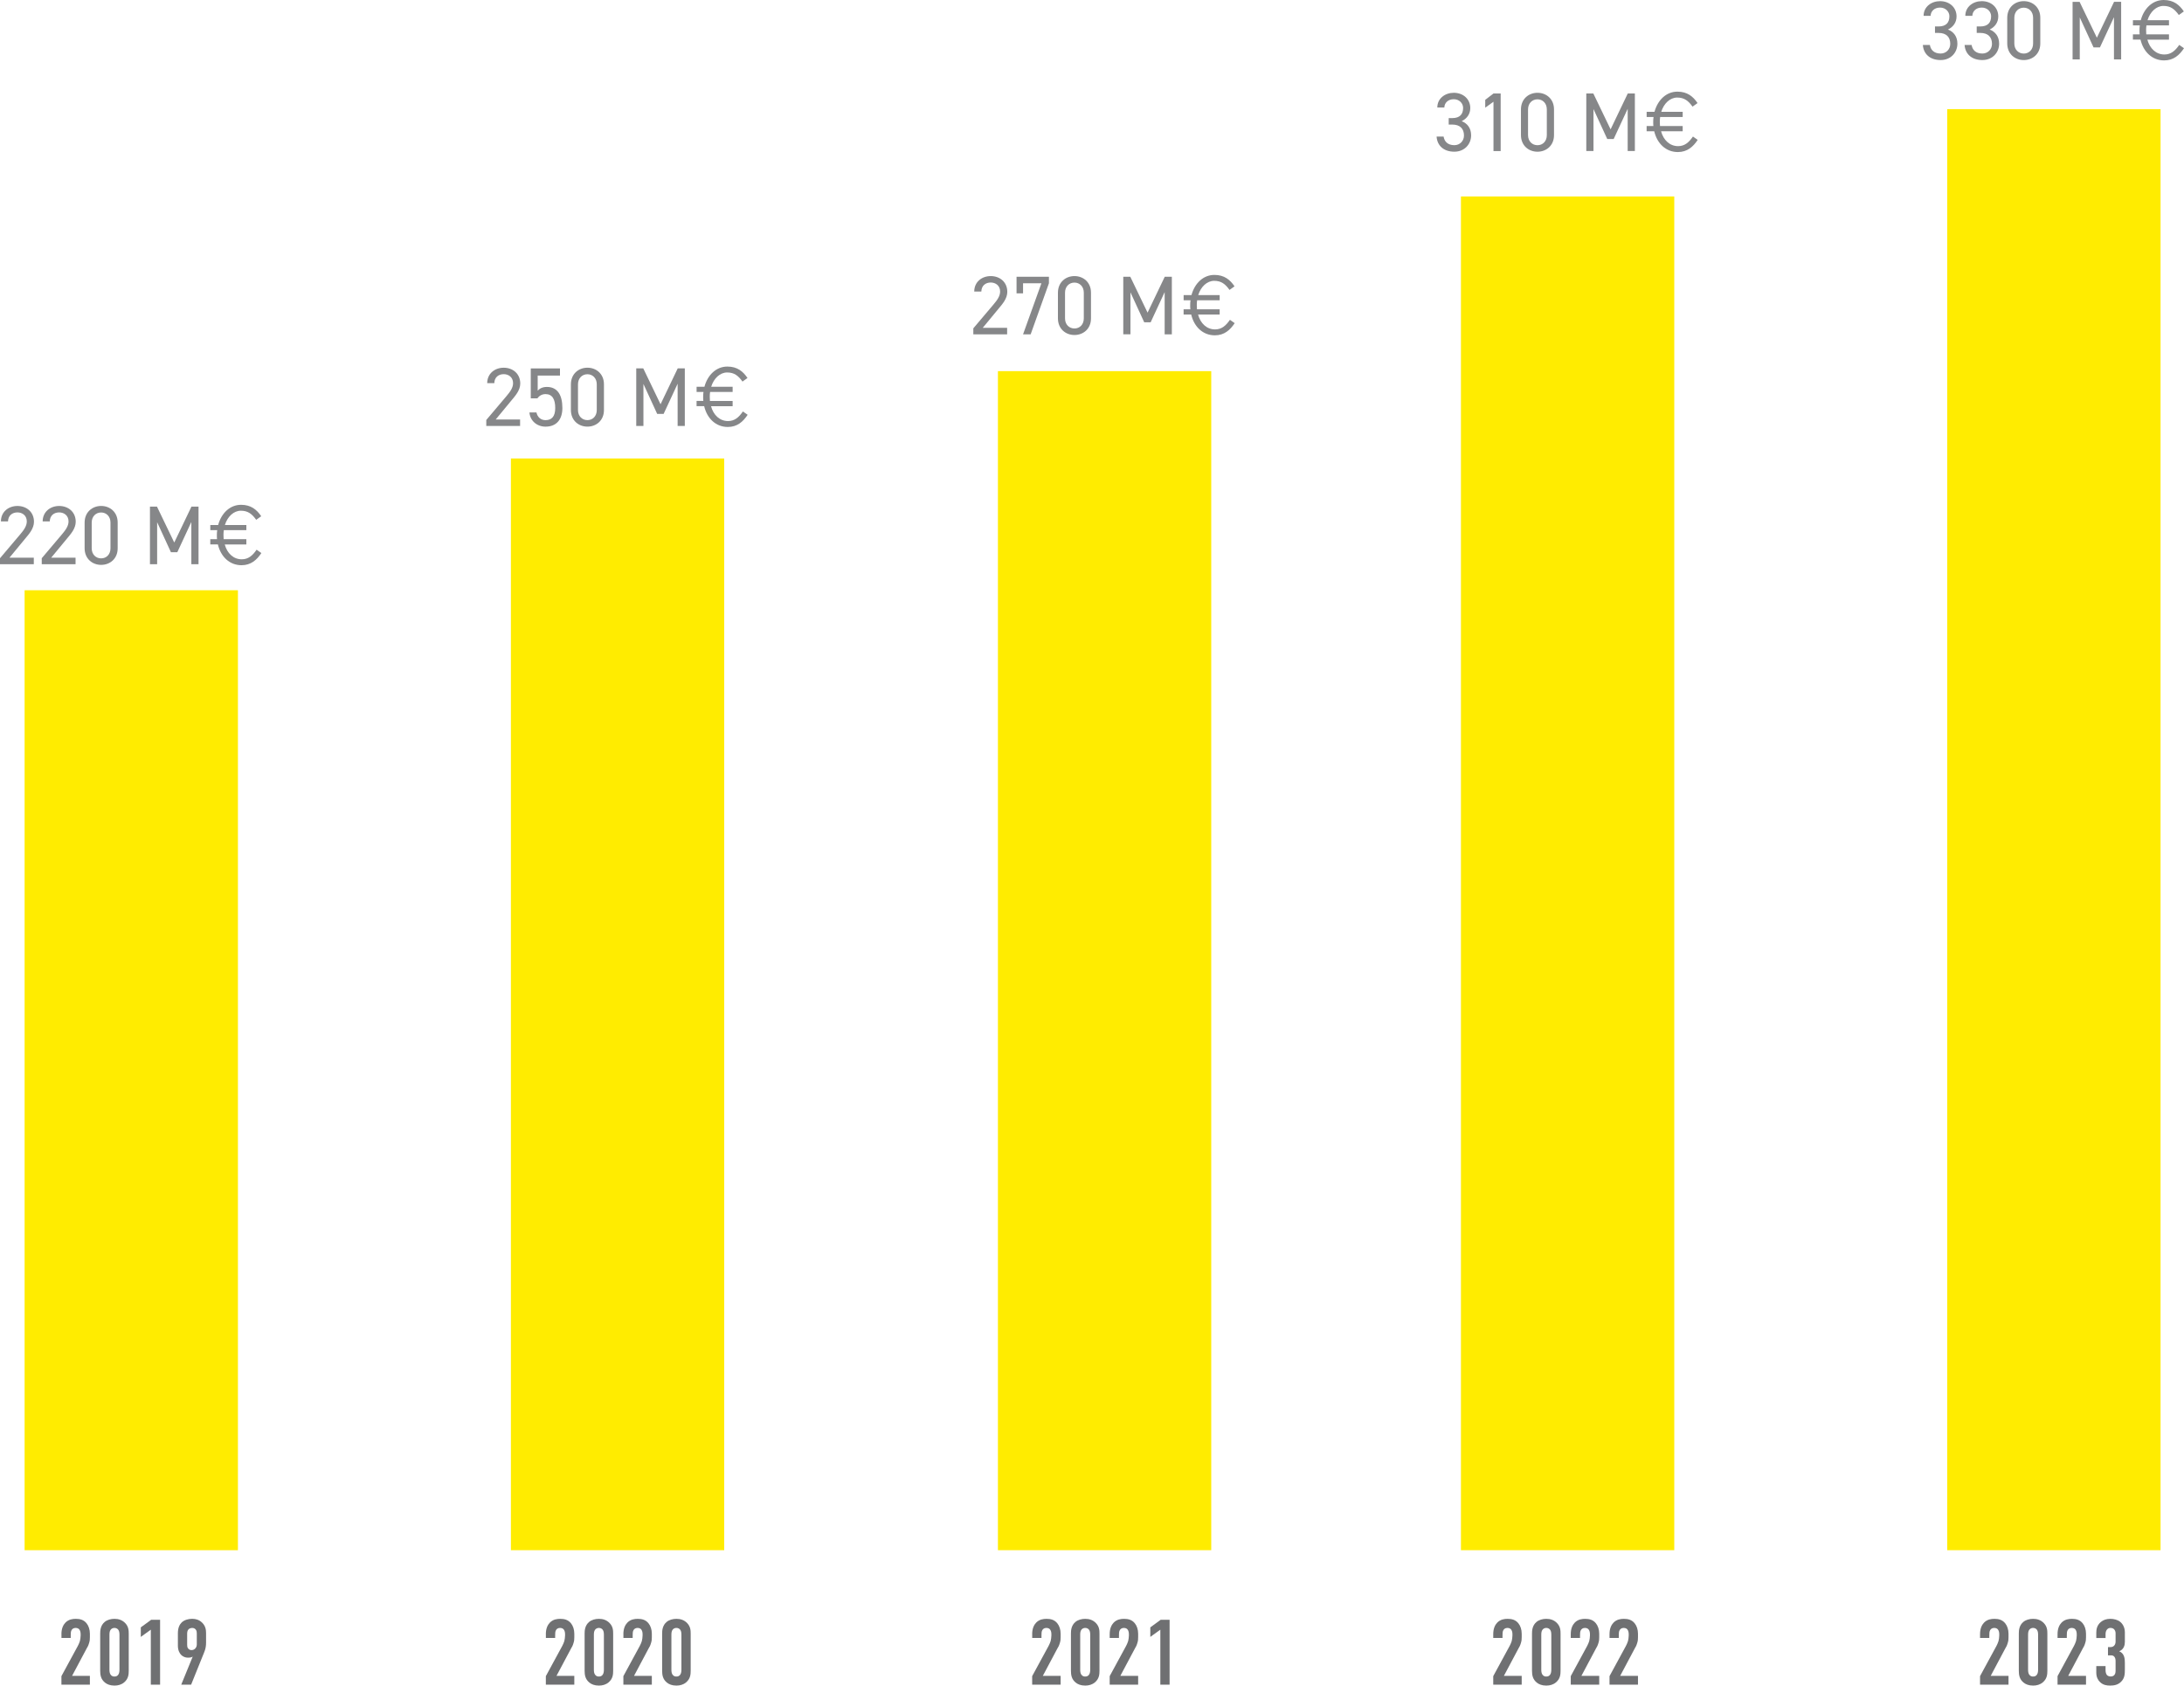 <?xml version="1.0" encoding="UTF-8"?>
<svg id="Calque_2" data-name="Calque 2" xmlns="http://www.w3.org/2000/svg" viewBox="0 0 1164.12 898.49">
  <defs>
    <style>
      .cls-1 {
        fill: #6f7072;
      }

      .cls-1, .cls-2, .cls-3 {
        stroke-width: 0px;
      }

      .cls-2 {
        fill: #ffec00;
      }

      .cls-3 {
        fill: #868789;
      }

      .cls-4 {
        isolation: isolate;
      }
    </style>
  </defs>
  <g id="_2024" data-name="2024">
    <polyline class="cls-2" points="892.42 826.31 778.72 826.31 778.72 104.72 892.42 104.72"/>
    <rect class="cls-2" x="272.32" y="244.38" width="113.7" height="581.93"/>
    <rect class="cls-2" x="531.92" y="197.83" width="113.7" height="628.48"/>
    <rect class="cls-2" x="13.12" y="314.62" width="113.7" height="511.7"/>
    <g class="cls-4">
      <path class="cls-3" d="M277.21,227.06h-18.01v-3.2l10.81-12.77c2.09-2.45,3.47-4.54,3.47-6.85,0-3.2-2.45-4.8-4.98-4.8-2.76,0-4.94,1.65-5.03,4.8h-3.78c0-5.07,4-8.23,8.81-8.23s8.81,3.16,8.81,8.41c0,3.65-2.67,6.58-4.63,8.94l-8.45,10.23h12.99v3.47Z"/>
      <path class="cls-3" d="M286.42,212.34h-3.51v-15.97h15.57v3.83h-11.88v8.05c.98-1.11,2.54-2,4.89-2,5.69,0,8.27,4.36,8.27,11.25,0,6.05-3.11,9.92-8.98,9.92-4.76,0-8.27-3.34-8.58-7.56h3.74c.58,2.58,2.36,4.09,4.85,4.09,3.16,0,5.16-1.82,5.16-6.45s-1.51-7.43-5.16-7.43c-2.09,0-3.51,1.07-4.36,2.27Z"/>
      <path class="cls-3" d="M321.92,218.56c0,5.65-4.18,8.85-8.81,8.85s-8.81-3.2-8.81-8.9v-13.61c0-5.69,4.18-8.9,8.81-8.9s8.81,3.2,8.81,8.85v13.7ZM313.11,199.48c-2.8,0-5.03,2.09-5.03,5.38v13.7c0,3.29,2.22,5.38,5.03,5.38s4.98-2.09,4.98-5.38v-13.7c0-3.29-2.22-5.38-4.98-5.38Z"/>
      <path class="cls-3" d="M352.08,215.49l9.16-19.13h3.78v30.69h-3.83v-22.51l-7.47,16.1h-3.42l-7.34-15.97v22.37h-3.83v-30.69h3.74l9.21,19.13Z"/>
      <path class="cls-3" d="M371.3,208.91v-2.76h4.18c1.69-6.23,6.23-10.76,12.23-10.76,5.25,0,8.36,2.58,10.72,6.09l-2.67,1.91c-2.22-3.11-4.4-4.85-8.18-4.85s-7.12,3.11-8.5,7.61h11.43v2.76h-12.01c-.13.8-.18,1.69-.18,2.54,0,.8.04,1.51.09,2.27h12.1v2.8h-11.52c1.29,4.76,4.67,7.92,9.07,7.92,3.51,0,5.78-2,7.92-5.12l2.54,1.78c-2.45,3.69-5.56,6.49-10.59,6.49-6.32,0-11.03-4.49-12.59-11.08h-4.05v-2.8h3.6c-.09-.71-.09-1.42-.09-2.18,0-.89.04-1.78.18-2.62h-3.69Z"/>
    </g>
    <g class="cls-4">
      <path class="cls-3" d="M772.18,62.95h1.91c4.05,0,5.78-2.09,5.78-5.43,0-2.4-1.96-4.63-4.98-4.63s-4.94,1.91-5.03,4.4h-3.74c0-4.85,4.18-7.83,8.76-7.83,5.12,0,8.81,3.42,8.81,8.14,0,3.16-1.78,5.65-4.58,6.98,2.98,1.2,5.03,3.65,5.03,7.56,0,4.71-3.51,8.72-8.94,8.72-5.87,0-9.16-3.42-9.47-8.05h3.74c.4,2.49,2.09,4.58,5.74,4.58,2.89,0,5.12-2.22,5.12-5.16,0-3.65-2.14-5.83-6.23-5.83h-1.91v-3.47Z"/>
      <path class="cls-3" d="M799.89,80.52h-3.83v-26.29l-4.4,3.16v-4.18l4.4-3.38h3.83v30.69Z"/>
      <path class="cls-3" d="M828.32,72.02c0,5.65-4.18,8.85-8.81,8.85s-8.81-3.2-8.81-8.9v-13.61c0-5.69,4.18-8.9,8.81-8.9s8.81,3.2,8.81,8.85v13.7ZM819.51,52.94c-2.8,0-5.03,2.09-5.03,5.38v13.7c0,3.29,2.22,5.38,5.03,5.38s4.98-2.09,4.98-5.38v-13.7c0-3.29-2.22-5.38-4.98-5.38Z"/>
      <path class="cls-3" d="M858.48,68.95l9.16-19.13h3.78v30.69h-3.83v-22.51l-7.47,16.1h-3.42l-7.34-15.97v22.37h-3.83v-30.69h3.74l9.21,19.13Z"/>
      <path class="cls-3" d="M877.7,62.37v-2.76h4.18c1.69-6.23,6.23-10.76,12.23-10.76,5.25,0,8.36,2.58,10.72,6.09l-2.67,1.91c-2.22-3.11-4.4-4.85-8.18-4.85s-7.12,3.11-8.5,7.61h11.43v2.76h-12.01c-.13.8-.18,1.69-.18,2.54,0,.8.04,1.51.09,2.27h12.1v2.8h-11.52c1.29,4.76,4.67,7.92,9.07,7.92,3.51,0,5.78-2,7.92-5.12l2.54,1.78c-2.45,3.69-5.56,6.49-10.59,6.49-6.32,0-11.03-4.49-12.59-11.08h-4.05v-2.8h3.6c-.09-.71-.09-1.42-.09-2.18,0-.89.04-1.78.18-2.62h-3.69Z"/>
    </g>
    <g class="cls-4">
      <path class="cls-3" d="M1031.38,14.1h1.91c4.05,0,5.78-2.09,5.78-5.43,0-2.4-1.96-4.63-4.98-4.63s-4.94,1.91-5.03,4.4h-3.74c0-4.85,4.18-7.83,8.76-7.83,5.12,0,8.81,3.42,8.81,8.14,0,3.16-1.78,5.65-4.58,6.98,2.98,1.2,5.03,3.65,5.03,7.56,0,4.71-3.51,8.72-8.94,8.72-5.87,0-9.16-3.42-9.47-8.05h3.74c.4,2.49,2.09,4.58,5.74,4.58,2.89,0,5.12-2.22,5.12-5.16,0-3.65-2.14-5.83-6.23-5.83h-1.91v-3.47Z"/>
      <path class="cls-3" d="M1053.62,14.1h1.91c4.05,0,5.78-2.09,5.78-5.43,0-2.4-1.96-4.63-4.98-4.63s-4.94,1.91-5.03,4.4h-3.74c0-4.85,4.18-7.83,8.76-7.83,5.12,0,8.81,3.42,8.81,8.14,0,3.16-1.78,5.65-4.58,6.98,2.98,1.2,5.03,3.65,5.03,7.56,0,4.71-3.51,8.72-8.94,8.72-5.87,0-9.16-3.42-9.47-8.05h3.74c.4,2.49,2.09,4.58,5.74,4.58,2.89,0,5.12-2.22,5.12-5.16,0-3.65-2.14-5.83-6.23-5.83h-1.91v-3.47Z"/>
      <path class="cls-3" d="M1087.52,23.17c0,5.65-4.18,8.85-8.81,8.85s-8.81-3.2-8.81-8.9v-13.61c0-5.69,4.18-8.9,8.81-8.9s8.81,3.2,8.81,8.85v13.7ZM1078.71,4.09c-2.8,0-5.03,2.09-5.03,5.38v13.7c0,3.29,2.22,5.38,5.03,5.38s4.98-2.09,4.98-5.38v-13.7c0-3.29-2.22-5.38-4.98-5.38Z"/>
      <path class="cls-3" d="M1117.68,20.1l9.16-19.13h3.78v30.69h-3.83V9.16l-7.47,16.1h-3.42l-7.34-15.97v22.37h-3.83V.98h3.74l9.21,19.13Z"/>
      <path class="cls-3" d="M1136.9,13.52v-2.76h4.18c1.69-6.23,6.23-10.76,12.23-10.76,5.25,0,8.36,2.58,10.72,6.09l-2.67,1.91c-2.22-3.11-4.4-4.85-8.18-4.85s-7.12,3.11-8.5,7.61h11.43v2.76h-12.01c-.13.8-.18,1.69-.18,2.54,0,.8.04,1.51.09,2.27h12.1v2.8h-11.52c1.29,4.76,4.67,7.92,9.07,7.92,3.51,0,5.78-2,7.92-5.12l2.54,1.78c-2.45,3.69-5.56,6.49-10.59,6.49-6.32,0-11.03-4.49-12.59-11.08h-4.05v-2.8h3.6c-.09-.71-.09-1.42-.09-2.18,0-.89.04-1.78.18-2.62h-3.69Z"/>
    </g>
    <polyline class="cls-2" points="1151.62 826.31 1037.92 826.31 1037.92 58.17 1151.62 58.17"/>
    <g class="cls-4">
      <path class="cls-1" d="M32.74,871.06c0-3.06.99-4.94,2.12-6.13,1.73-1.78,3.9-2.03,5.54-2.03,2.22,0,4.2.49,5.73,2.37,1.09,1.33,1.78,3.31,1.78,5.58v1.83c0,1.19-.05,1.93-.44,3.16-.44,1.53-.79,1.98-1.24,2.77l-7.81,14.68h9.49v4.7h-15.17v-4.55l8.75-16.11c.35-.69.89-1.83,1.09-2.57.2-.74.4-2.13.4-2.97v-.74c0-1.14-.3-1.98-.74-2.52-.3-.35-.89-.79-1.93-.79-1.19,0-1.83.59-2.17,1.19-.44.79-.44,1.73-.44,2.82v1.33h-4.94v-2.03Z"/>
      <path class="cls-1" d="M53.4,870.86c0-1.73.15-4.4,2.37-6.28,1.33-1.14,3.31-1.68,5.24-1.68,2.12,0,4.1.59,5.73,2.27,1.78,1.88,1.88,3.81,1.88,5.68v19.67c0,1.98-.15,4.3-2.42,6.23-1.48,1.24-3.26,1.73-5.19,1.73-2.32,0-3.95-.69-5.04-1.58-2.22-1.78-2.57-4.05-2.57-6.38v-19.67ZM63.68,871.55c0-.89-.05-2.03-.59-2.77-.4-.59-1.14-1.04-2.08-1.04-.89,0-1.63.4-2.08,1.04-.54.74-.59,1.83-.59,2.77v18.29c0,.94.05,1.98.59,2.77.64.94,1.48,1.04,2.08,1.04.94,0,1.58-.3,2.08-1.04.54-.84.59-1.88.59-2.77v-18.29Z"/>
      <path class="cls-1" d="M80.39,868.68l-5.34,3.85v-5.09l5.54-4.05h4.74v34.6h-4.94v-29.31Z"/>
      <path class="cls-1" d="M96.6,897.99l6.13-14.98c-.69.54-1.83.59-2.62.59-1.24,0-2.72-.49-3.81-1.78-.49-.59-1.48-2.03-1.48-4.55v-6.77c0-2.82.94-4.6,1.98-5.63,1.33-1.33,3.51-1.98,5.63-1.98,1.93,0,3.71.54,5.19,1.93,1.93,1.83,2.22,3.81,2.22,5.78v5.04c0,3.21-.94,4.89-1.78,7.02l-6.18,15.32h-5.29ZM99.76,876.74c0,.74.05,1.38.54,1.98.4.49.99.84,1.78.84.64,0,1.33-.2,1.93-.79.44-.45.89-1.19.89-2.22v-5.88c0-.64-.05-1.38-.54-2.03-.25-.3-.79-.89-1.88-.89-.89,0-1.68.35-2.08.84-.59.69-.64,1.58-.64,2.52v5.63Z"/>
    </g>
    <g class="cls-4">
      <path class="cls-1" d="M290.95,871.06c0-3.06.99-4.94,2.12-6.13,1.73-1.78,3.9-2.03,5.54-2.03,2.22,0,4.2.49,5.73,2.37,1.09,1.33,1.78,3.31,1.78,5.58v1.83c0,1.19-.05,1.93-.44,3.16-.44,1.53-.79,1.98-1.24,2.77l-7.81,14.68h9.49v4.7h-15.17v-4.55l8.75-16.11c.35-.69.89-1.83,1.09-2.57.2-.74.4-2.13.4-2.97v-.74c0-1.14-.3-1.98-.74-2.52-.3-.35-.89-.79-1.93-.79-1.19,0-1.83.59-2.17,1.19-.44.79-.44,1.73-.44,2.82v1.33h-4.94v-2.03Z"/>
      <path class="cls-1" d="M311.61,870.86c0-1.73.15-4.4,2.37-6.28,1.33-1.14,3.31-1.68,5.24-1.68,2.12,0,4.1.59,5.73,2.27,1.78,1.88,1.88,3.81,1.88,5.68v19.67c0,1.98-.15,4.3-2.42,6.23-1.48,1.24-3.26,1.73-5.19,1.73-2.32,0-3.95-.69-5.04-1.58-2.22-1.78-2.57-4.05-2.57-6.38v-19.67ZM321.89,871.55c0-.89-.05-2.03-.59-2.77-.4-.59-1.14-1.04-2.08-1.04-.89,0-1.63.4-2.08,1.04-.54.74-.59,1.83-.59,2.77v18.29c0,.94.05,1.98.59,2.77.64.94,1.48,1.04,2.08,1.04.94,0,1.58-.3,2.08-1.04.54-.84.59-1.88.59-2.77v-18.29Z"/>
      <path class="cls-1" d="M332.27,871.06c0-3.06.99-4.94,2.12-6.13,1.73-1.78,3.9-2.03,5.54-2.03,2.22,0,4.2.49,5.73,2.37,1.09,1.33,1.78,3.31,1.78,5.58v1.83c0,1.19-.05,1.93-.44,3.16-.44,1.53-.79,1.98-1.24,2.77l-7.81,14.68h9.49v4.7h-15.17v-4.55l8.75-16.11c.35-.69.89-1.83,1.09-2.57.2-.74.4-2.13.4-2.97v-.74c0-1.14-.3-1.98-.74-2.52-.3-.35-.89-.79-1.93-.79-1.19,0-1.83.59-2.17,1.19-.44.79-.44,1.73-.44,2.82v1.33h-4.94v-2.03Z"/>
      <path class="cls-1" d="M352.93,870.86c0-1.73.15-4.4,2.37-6.28,1.33-1.14,3.31-1.68,5.24-1.68,2.12,0,4.1.59,5.73,2.27,1.78,1.88,1.88,3.81,1.88,5.68v19.67c0,1.98-.15,4.3-2.42,6.23-1.48,1.24-3.26,1.73-5.19,1.73-2.32,0-3.95-.69-5.04-1.58-2.22-1.78-2.57-4.05-2.57-6.38v-19.67ZM363.21,871.55c0-.89-.05-2.03-.59-2.77-.4-.59-1.14-1.04-2.08-1.04-.89,0-1.63.4-2.08,1.04-.54.74-.59,1.83-.59,2.77v18.29c0,.94.05,1.98.59,2.77.64.94,1.48,1.04,2.08,1.04.94,0,1.58-.3,2.08-1.04.54-.84.59-1.88.59-2.77v-18.29Z"/>
    </g>
    <g class="cls-4">
      <path class="cls-1" d="M550.17,871.06c0-3.06.99-4.94,2.12-6.13,1.73-1.78,3.9-2.03,5.54-2.03,2.22,0,4.2.49,5.73,2.37,1.09,1.33,1.78,3.31,1.78,5.58v1.83c0,1.19-.05,1.93-.44,3.16-.44,1.53-.79,1.98-1.24,2.77l-7.81,14.68h9.49v4.7h-15.17v-4.55l8.75-16.11c.35-.69.89-1.83,1.09-2.57.2-.74.4-2.13.4-2.97v-.74c0-1.14-.3-1.98-.74-2.52-.3-.35-.89-.79-1.93-.79-1.19,0-1.83.59-2.17,1.19-.44.79-.44,1.73-.44,2.82v1.33h-4.94v-2.03Z"/>
      <path class="cls-1" d="M570.83,870.86c0-1.73.15-4.4,2.37-6.28,1.33-1.14,3.31-1.68,5.24-1.68,2.12,0,4.1.59,5.73,2.27,1.78,1.88,1.88,3.81,1.88,5.68v19.67c0,1.98-.15,4.3-2.42,6.23-1.48,1.24-3.26,1.73-5.19,1.73-2.32,0-3.95-.69-5.04-1.58-2.22-1.78-2.57-4.05-2.57-6.38v-19.67ZM581.11,871.55c0-.89-.05-2.03-.59-2.77-.4-.59-1.14-1.04-2.08-1.04-.89,0-1.63.4-2.08,1.04-.54.74-.59,1.83-.59,2.77v18.29c0,.94.05,1.98.59,2.77.64.94,1.48,1.04,2.08,1.04.94,0,1.58-.3,2.08-1.04.54-.84.59-1.88.59-2.77v-18.29Z"/>
      <path class="cls-1" d="M591.49,871.06c0-3.06.99-4.94,2.12-6.13,1.73-1.78,3.91-2.03,5.54-2.03,2.22,0,4.2.49,5.73,2.37,1.09,1.33,1.78,3.31,1.78,5.58v1.83c0,1.19-.05,1.93-.44,3.16-.45,1.53-.79,1.98-1.24,2.77l-7.81,14.68h9.49v4.7h-15.17v-4.55l8.75-16.11c.35-.69.89-1.83,1.09-2.57.2-.74.39-2.13.39-2.97v-.74c0-1.14-.3-1.98-.74-2.52-.3-.35-.89-.79-1.93-.79-1.19,0-1.83.59-2.17,1.19-.45.79-.45,1.73-.45,2.82v1.33h-4.94v-2.03Z"/>
      <path class="cls-1" d="M618.48,868.68l-5.34,3.85v-5.09l5.54-4.05h4.74v34.6h-4.94v-29.31Z"/>
    </g>
    <g class="cls-4">
      <path class="cls-1" d="M795.93,871.06c0-3.06.99-4.94,2.12-6.13,1.73-1.78,3.91-2.03,5.54-2.03,2.22,0,4.2.49,5.73,2.37,1.09,1.33,1.78,3.31,1.78,5.58v1.83c0,1.19-.05,1.93-.44,3.16-.45,1.53-.79,1.98-1.24,2.77l-7.81,14.68h9.49v4.7h-15.17v-4.55l8.75-16.11c.35-.69.89-1.83,1.09-2.57.2-.74.39-2.13.39-2.97v-.74c0-1.14-.3-1.98-.74-2.52-.3-.35-.89-.79-1.93-.79-1.19,0-1.83.59-2.17,1.19-.45.79-.45,1.73-.45,2.82v1.33h-4.94v-2.03Z"/>
      <path class="cls-1" d="M816.59,870.86c0-1.73.15-4.4,2.37-6.28,1.33-1.14,3.31-1.68,5.24-1.68,2.12,0,4.1.59,5.73,2.27,1.78,1.88,1.88,3.81,1.88,5.68v19.67c0,1.98-.15,4.3-2.42,6.23-1.48,1.24-3.26,1.73-5.19,1.73-2.32,0-3.95-.69-5.04-1.58-2.22-1.78-2.57-4.05-2.57-6.38v-19.67ZM826.88,871.55c0-.89-.05-2.03-.59-2.77-.4-.59-1.14-1.04-2.08-1.04-.89,0-1.63.4-2.08,1.04-.54.74-.59,1.83-.59,2.77v18.29c0,.94.05,1.98.59,2.77.64.94,1.48,1.04,2.08,1.04.94,0,1.58-.3,2.08-1.04.54-.84.59-1.88.59-2.77v-18.29Z"/>
      <path class="cls-1" d="M837.25,871.06c0-3.06.99-4.94,2.12-6.13,1.73-1.78,3.91-2.03,5.54-2.03,2.22,0,4.2.49,5.73,2.37,1.09,1.33,1.78,3.31,1.78,5.58v1.83c0,1.19-.05,1.93-.44,3.16-.45,1.53-.79,1.98-1.24,2.77l-7.81,14.68h9.49v4.7h-15.17v-4.55l8.75-16.11c.35-.69.89-1.83,1.09-2.57.2-.74.39-2.13.39-2.97v-.74c0-1.14-.3-1.98-.74-2.52-.3-.35-.89-.79-1.93-.79-1.19,0-1.83.59-2.17,1.19-.45.79-.45,1.73-.45,2.82v1.33h-4.94v-2.03Z"/>
      <path class="cls-1" d="M857.91,871.06c0-3.06.99-4.94,2.12-6.13,1.73-1.78,3.91-2.03,5.54-2.03,2.22,0,4.2.49,5.73,2.37,1.09,1.33,1.78,3.31,1.78,5.58v1.83c0,1.19-.05,1.93-.44,3.16-.45,1.53-.79,1.98-1.24,2.77l-7.81,14.68h9.49v4.7h-15.17v-4.55l8.75-16.11c.35-.69.89-1.83,1.09-2.57.2-.74.39-2.13.39-2.97v-.74c0-1.14-.3-1.98-.74-2.52-.3-.35-.89-.79-1.93-.79-1.19,0-1.83.59-2.17,1.19-.45.79-.45,1.73-.45,2.82v1.33h-4.94v-2.03Z"/>
    </g>
    <g class="cls-4">
      <path class="cls-1" d="M1055.41,871.06c0-3.06.99-4.94,2.12-6.13,1.73-1.78,3.91-2.03,5.54-2.03,2.22,0,4.2.49,5.73,2.37,1.09,1.33,1.78,3.31,1.78,5.58v1.83c0,1.19-.05,1.93-.44,3.16-.45,1.53-.79,1.98-1.24,2.77l-7.81,14.68h9.49v4.7h-15.17v-4.55l8.75-16.11c.35-.69.89-1.83,1.09-2.57.2-.74.39-2.13.39-2.97v-.74c0-1.14-.3-1.98-.74-2.52-.3-.35-.89-.79-1.93-.79-1.19,0-1.83.59-2.17,1.19-.45.79-.45,1.73-.45,2.82v1.33h-4.94v-2.03Z"/>
      <path class="cls-1" d="M1076.07,870.86c0-1.73.15-4.4,2.37-6.28,1.33-1.14,3.31-1.68,5.24-1.68,2.12,0,4.1.59,5.73,2.27,1.78,1.88,1.88,3.81,1.88,5.68v19.67c0,1.98-.15,4.3-2.42,6.23-1.48,1.24-3.26,1.73-5.19,1.73-2.32,0-3.95-.69-5.04-1.58-2.22-1.78-2.57-4.05-2.57-6.38v-19.67ZM1086.35,871.55c0-.89-.05-2.03-.59-2.77-.4-.59-1.14-1.04-2.08-1.04-.89,0-1.63.4-2.08,1.04-.54.74-.59,1.83-.59,2.77v18.29c0,.94.05,1.98.59,2.77.64.94,1.48,1.04,2.08,1.04.94,0,1.58-.3,2.08-1.04.54-.84.59-1.88.59-2.77v-18.29Z"/>
      <path class="cls-1" d="M1096.72,871.06c0-3.06.99-4.94,2.12-6.13,1.73-1.78,3.91-2.03,5.54-2.03,2.22,0,4.2.49,5.73,2.37,1.09,1.33,1.78,3.31,1.78,5.58v1.83c0,1.19-.05,1.93-.44,3.16-.45,1.53-.79,1.98-1.24,2.77l-7.81,14.68h9.49v4.7h-15.17v-4.55l8.75-16.11c.35-.69.89-1.83,1.09-2.57.2-.74.39-2.13.39-2.97v-.74c0-1.14-.3-1.98-.74-2.52-.3-.35-.89-.79-1.93-.79-1.19,0-1.83.59-2.17,1.19-.45.79-.45,1.73-.45,2.82v1.33h-4.94v-2.03Z"/>
      <path class="cls-1" d="M1117.38,870.12c0-1.43.25-3.71,2.42-5.54,1.29-1.09,2.97-1.68,5.04-1.68,1.78,0,3.86.45,5.24,1.58,1.24.99,2.52,2.87,2.52,5.63v4.99c0,1.58-.35,4-3.01,5.09,2.87,1.19,3.01,4.1,3.01,6.23v3.31c0,2.77-.1,4.79-2.03,6.72-1.68,1.68-3.76,2.03-5.83,2.03-1.78,0-3.71-.25-5.39-1.88-1.04-.99-1.98-2.62-1.98-4.99v-3.51h4.94v2.27c0,.74.2,1.78.64,2.37.35.45,1.04.89,2.08.89,1.24,0,2.62-.59,2.62-2.96v-5.14c0-.79-.05-1.73-.69-2.47-.64-.74-1.33-.69-2.17-.69h-1.19v-4.4h1.14c.74,0,1.48-.1,2.12-.74.74-.74.79-1.78.79-2.27v-4.4c0-.89-.35-1.63-.79-2.08-.35-.4-1.04-.74-1.98-.74-.79,0-1.38.35-1.83.89-.64.79-.74,1.73-.74,2.52v1.98h-4.94v-3.01Z"/>
    </g>
    <g class="cls-4">
      <path class="cls-3" d="M18.01,300.75H0v-3.2l10.81-12.77c2.09-2.45,3.47-4.54,3.47-6.85,0-3.2-2.45-4.8-4.98-4.8-2.76,0-4.94,1.65-5.03,4.8H.49c0-5.07,4-8.23,8.81-8.23s8.81,3.16,8.81,8.41c0,3.65-2.67,6.58-4.63,8.94l-8.45,10.23h12.99v3.47Z"/>
      <path class="cls-3" d="M40.26,300.75h-18.01v-3.2l10.81-12.77c2.09-2.45,3.47-4.54,3.47-6.85,0-3.2-2.45-4.8-4.98-4.8-2.76,0-4.94,1.65-5.03,4.8h-3.78c0-5.07,4-8.23,8.81-8.23s8.81,3.16,8.81,8.41c0,3.65-2.67,6.58-4.63,8.94l-8.45,10.23h12.99v3.47Z"/>
      <path class="cls-3" d="M62.72,292.25c0,5.65-4.18,8.85-8.81,8.85s-8.81-3.2-8.81-8.9v-13.61c0-5.69,4.18-8.9,8.81-8.9s8.81,3.2,8.81,8.85v13.7ZM53.91,273.17c-2.8,0-5.03,2.09-5.03,5.38v13.7c0,3.29,2.22,5.38,5.03,5.38s4.98-2.09,4.98-5.38v-13.7c0-3.29-2.22-5.38-4.98-5.38Z"/>
      <path class="cls-3" d="M92.88,289.19l9.16-19.13h3.78v30.69h-3.83v-22.51l-7.47,16.1h-3.42l-7.34-15.97v22.37h-3.83v-30.69h3.74l9.21,19.13Z"/>
      <path class="cls-3" d="M112.1,282.6v-2.76h4.18c1.69-6.23,6.23-10.76,12.23-10.76,5.25,0,8.36,2.58,10.72,6.09l-2.67,1.91c-2.22-3.11-4.4-4.85-8.18-4.85s-7.12,3.11-8.5,7.61h11.43v2.76h-12.01c-.13.8-.18,1.69-.18,2.54,0,.8.04,1.51.09,2.27h12.1v2.8h-11.52c1.29,4.76,4.67,7.92,9.07,7.92,3.51,0,5.78-2,7.92-5.12l2.54,1.78c-2.45,3.69-5.56,6.49-10.59,6.49-6.32,0-11.03-4.49-12.59-11.08h-4.05v-2.8h3.6c-.09-.71-.09-1.42-.09-2.18,0-.89.04-1.78.18-2.62h-3.69Z"/>
    </g>
    <g class="cls-4">
      <path class="cls-3" d="M536.81,178.21h-18.01v-3.2l10.81-12.77c2.09-2.45,3.47-4.54,3.47-6.85,0-3.2-2.45-4.8-4.98-4.8-2.76,0-4.94,1.65-5.03,4.8h-3.78c0-5.07,4-8.23,8.81-8.23s8.81,3.16,8.81,8.41c0,3.65-2.67,6.58-4.63,8.94l-8.45,10.23h12.99v3.47Z"/>
      <path class="cls-3" d="M541.84,156.37v-8.85h17.26v3.47l-9.74,27.22h-4.05l9.79-27.22h-9.79v5.38h-3.47Z"/>
      <path class="cls-3" d="M581.52,169.72c0,5.65-4.18,8.85-8.81,8.85s-8.81-3.2-8.81-8.9v-13.61c0-5.69,4.18-8.9,8.81-8.9s8.81,3.2,8.81,8.85v13.7ZM572.71,150.63c-2.8,0-5.03,2.09-5.03,5.38v13.7c0,3.29,2.22,5.38,5.03,5.38s4.98-2.09,4.98-5.38v-13.7c0-3.29-2.22-5.38-4.98-5.38Z"/>
      <path class="cls-3" d="M611.68,166.65l9.16-19.13h3.78v30.69h-3.83v-22.51l-7.47,16.1h-3.42l-7.34-15.97v22.37h-3.83v-30.69h3.74l9.21,19.13Z"/>
      <path class="cls-3" d="M630.9,160.06v-2.76h4.18c1.69-6.23,6.23-10.76,12.23-10.76,5.25,0,8.36,2.58,10.72,6.09l-2.67,1.91c-2.22-3.11-4.4-4.85-8.18-4.85s-7.12,3.11-8.5,7.61h11.43v2.76h-12.01c-.13.8-.18,1.69-.18,2.54,0,.8.04,1.51.09,2.27h12.1v2.8h-11.52c1.29,4.76,4.67,7.92,9.07,7.92,3.51,0,5.78-2,7.92-5.12l2.54,1.78c-2.45,3.69-5.56,6.49-10.59,6.49-6.32,0-11.03-4.49-12.59-11.08h-4.05v-2.8h3.6c-.09-.71-.09-1.42-.09-2.18,0-.89.04-1.78.18-2.62h-3.69Z"/>
    </g>
  </g>
</svg>